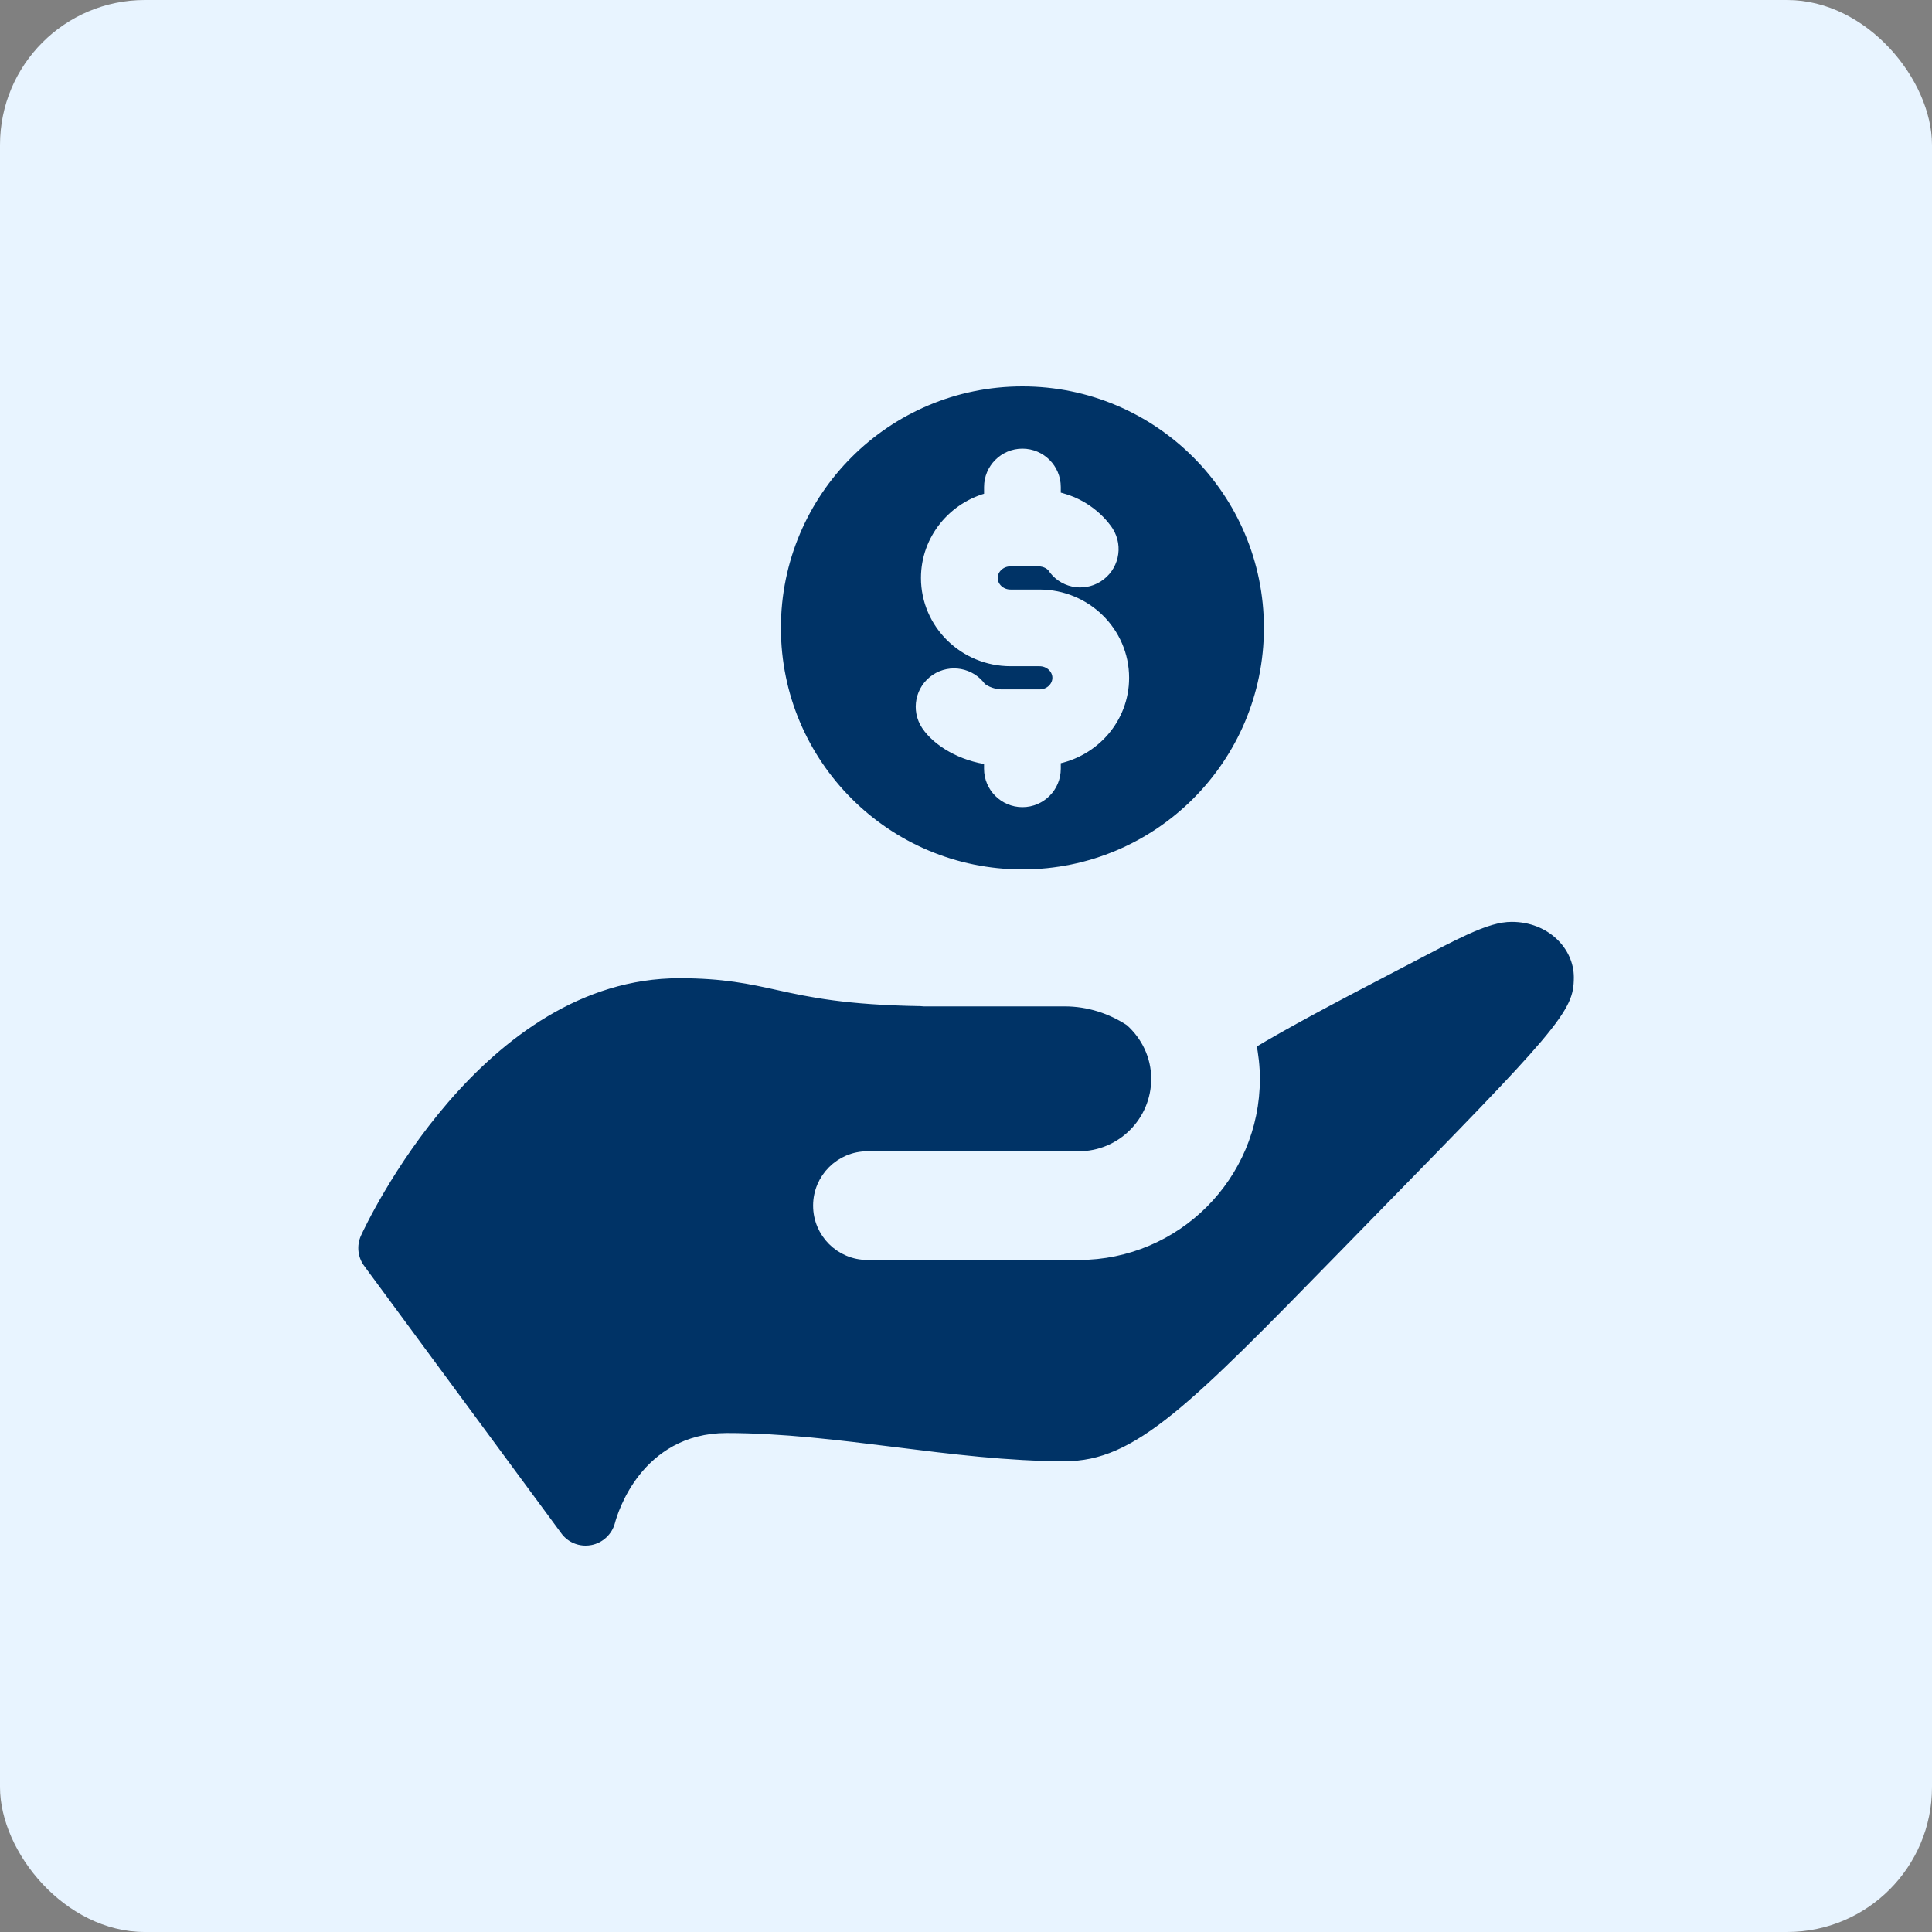 <svg xmlns="http://www.w3.org/2000/svg" width="80" height="80" viewBox="0 0 80 80" fill="none"><rect x="0" y="0" width="80" height="80" fill="#808080" stroke="none"/><rect width="80" height="80" rx="6" fill="#e8f4ff"/><path d="M32.249 40.755V40.755C33.557 41.043 35.05 41.363 38.141 41.412 38.145 41.412 38.152 41.413 38.168 41.416 38.185 41.418 38.217 41.422 38.253 41.422H38.961 44.086C45.094 41.422 46.026 41.734 46.815 42.252 47.489 42.851 47.919 43.71 47.919 44.672c0 1.792-1.458 3.25-3.25 3.25h-8.75c-1.104.0-2 .895-2 2s.896 2 2 2h8.75c3.997.0 7.25-3.251 7.25-7.25C51.919 44.168 51.862 43.679 51.764 43.207 53.119 42.388 55.179 41.289 57.409 40.131 57.792 39.932 58.147 39.746 58.476 39.574 59.353 39.114 60.052 38.747 60.648 38.475 61.466 38.101 62.054 37.922 62.597 37.922 64.235 37.922 65.419 39.125 65.419 40.467 65.419 40.873 65.373 41.206 65.182 41.615 64.987 42.035 64.637 42.544 64.007 43.287 62.844 44.658 60.779 46.77 57.124 50.508 56.814 50.826 56.491 51.156 56.157 51.498 55.969 51.691 55.784 51.88 55.602 52.066c-3.054 3.126-5.149 5.27-6.854 6.652-1.798 1.457-3.13 2.038-4.662 2.038C41.737 60.756 39.351 60.459 37.028 60.169H37.028L36.998 60.165C34.732 59.883 32.371 59.589 30.086 59.589c-1.671.0-2.75.802-3.415 1.643C26.012 62.066 25.755 62.942 25.705 63.129L25.705 63.13C25.558 63.687 25.099 64.115 24.534 64.223 24.438 64.241 24.344 64.25 24.249 64.25 23.778 64.25 23.33 64.032 23.046 63.646L23.046 63.646 14.879 52.569 14.678 52.718 14.879 52.569C14.556 52.131 14.495 51.553 14.721 51.057L14.721 51.057C14.818 50.844 16.078 48.131 18.371 45.476c2.297-2.66 5.593-5.22 9.763-5.22C29.979 40.256 31.074 40.496 32.249 40.755zm6.515-12.604L38.764 28.151C38.148 28.561 37.984 29.392 38.392 30.007L38.392 30.007c.441.662 1.442 1.269 2.605 1.413V31.833C40.998 32.572 41.597 33.172 42.336 33.172S43.675 32.572 43.675 31.833V31.401c1.601-.293 2.829-1.663 2.829-3.334.0-1.883-1.557-3.406-3.461-3.406H41.846C41.401 24.662 41.062 24.321 41.062 23.931s.339-.73.784-.73H42.988C43.358 23.201 43.555 23.4 43.604 23.457 43.999 24.074 44.818 24.259 45.439 23.869 46.066 23.477 46.256 22.652 45.865 22.025 45.773 21.878 45.084 20.867 43.675 20.6v-.433C43.675 19.428 43.075 18.828 42.336 18.828S40.998 19.428 40.998 20.167V20.634C39.502 21.006 38.385 22.338 38.385 23.931c0 1.883 1.556 3.406 3.461 3.406h1.197C43.488 27.337 43.827 27.677 43.827 28.067 43.827 28.457 43.488 28.797 43.043 28.797H41.498C41.254 28.797 41.04 28.736 40.876 28.662 40.72 28.591 40.626 28.517 40.597 28.489 40.179 27.903 39.368 27.75 38.764 28.151zM52.586 26c0 5.661-4.589 10.25-10.25 10.25S32.086 31.661 32.086 26s4.589-10.25 10.25-10.25S52.586 20.339 52.586 26z" fill="#036" stroke="#e8f4ff" stroke-width=".5"/></svg>